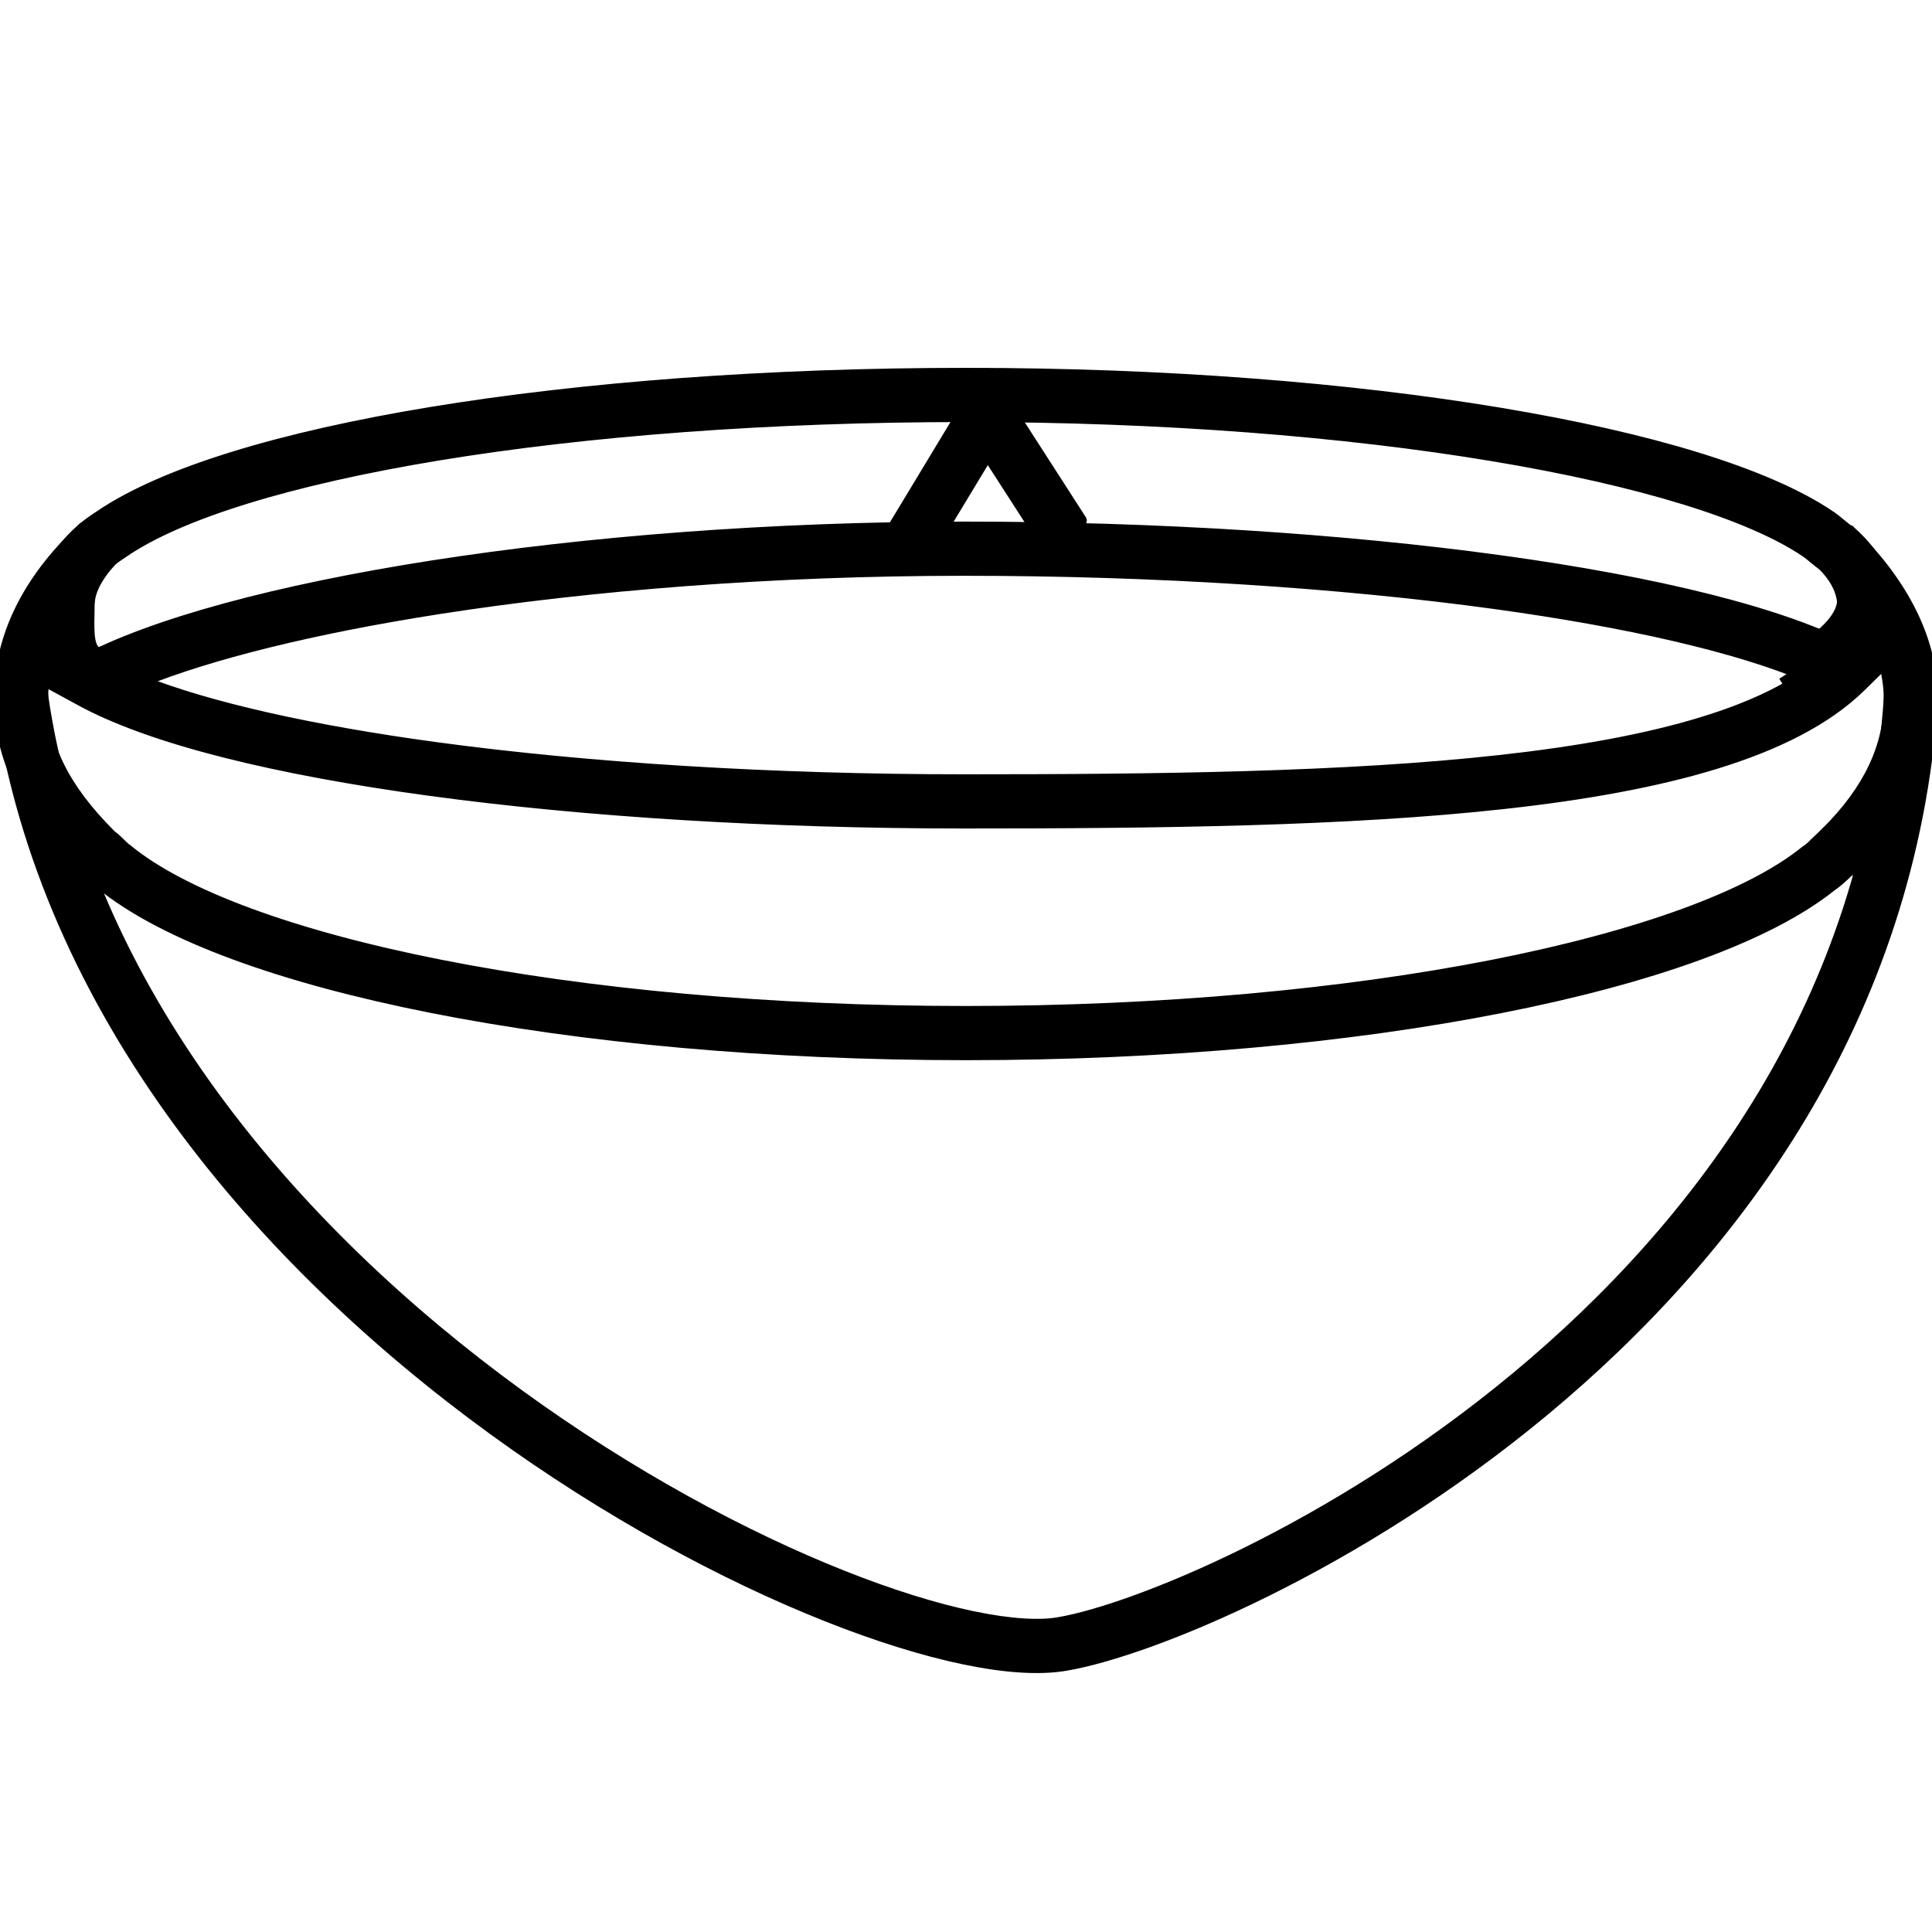 <svg width="40" height="40" viewBox="0 0 40 40" fill="none" xmlns="http://www.w3.org/2000/svg">
<g clip-path="url(#clip0_2004_6886)">
<g clip-path="url(#clip1_2004_6886)">
<path fill-rule="evenodd" clip-rule="evenodd" d="M10.213 29.584C5.483 26.144 0.946 20.984 0.005 14.519L0.87 14.394C1.763 20.53 6.09 25.507 10.727 28.88C13.04 30.562 15.413 31.832 17.437 32.636C18.449 33.038 19.368 33.322 20.144 33.483C20.928 33.646 21.532 33.677 21.931 33.605L21.935 33.604C23.482 33.337 27.584 31.699 31.408 28.521C35.221 25.353 38.703 20.701 39.129 14.427L40 14.486C39.553 21.074 35.894 25.928 31.967 29.191C28.053 32.444 23.815 34.163 22.086 34.463C21.524 34.565 20.792 34.509 19.965 34.337C19.129 34.163 18.161 33.862 17.114 33.446C15.02 32.614 12.584 31.309 10.213 29.584Z" fill="black" stroke="black" stroke-width="0.25" stroke-miterlimit="10"/>
<path fill-rule="evenodd" clip-rule="evenodd" d="M9.081 9.409C6.003 9.915 3.718 10.623 2.559 11.415L2.555 11.418L2.555 11.418C2.411 11.513 2.322 11.575 2.272 11.625L2.263 11.634L2.253 11.643C1.92 11.939 1.832 12.178 1.832 12.363H0.959C0.959 11.854 1.218 11.398 1.664 10.998C1.782 10.884 1.939 10.78 2.053 10.704C2.058 10.7 2.063 10.697 2.068 10.694C3.399 9.786 5.851 9.056 8.939 8.548C12.051 8.037 15.874 7.741 19.998 7.741C24.123 7.741 27.947 8.048 31.053 8.565C34.136 9.078 36.576 9.808 37.884 10.693C37.969 10.75 38.049 10.817 38.109 10.867L38.116 10.873C38.186 10.931 38.233 10.969 38.276 10.997L38.299 11.013L38.321 11.032C38.719 11.38 39.038 11.839 39.038 12.407C39.038 13.237 38.344 13.871 37.458 14.358L37.037 13.594C37.897 13.122 38.164 12.71 38.164 12.407C38.164 12.194 38.051 11.96 37.764 11.705C37.689 11.652 37.618 11.594 37.564 11.548L37.557 11.543C37.488 11.485 37.441 11.446 37.398 11.418L37.395 11.416C36.257 10.645 33.982 9.936 30.909 9.425C27.858 8.917 24.083 8.613 19.998 8.613C15.913 8.613 12.138 8.906 9.081 9.409Z" fill="black" stroke="black" stroke-width="0.25" stroke-miterlimit="10"/>
<path fill-rule="evenodd" clip-rule="evenodd" d="M2.918 14.106C4.324 14.663 6.437 15.138 9.029 15.49C12.178 15.917 15.979 16.156 19.959 16.156C23.957 16.156 27.853 16.112 31.068 15.755C32.675 15.577 34.097 15.322 35.268 14.961C36.144 14.692 36.86 14.368 37.405 13.989C35.978 13.386 33.724 12.866 30.942 12.484C27.749 12.046 23.916 11.796 19.959 11.796C16.006 11.796 12.218 12.1 9.071 12.592C6.475 12.998 4.345 13.527 2.918 14.106ZM8.936 11.73C12.131 11.231 15.964 10.924 19.959 10.924C23.949 10.924 27.823 11.175 31.061 11.62C34.28 12.062 36.925 12.702 38.419 13.505L38.94 13.785L38.518 14.2C37.803 14.902 36.764 15.413 35.525 15.795C34.281 16.178 32.8 16.441 31.164 16.622C27.894 16.985 23.952 17.028 19.959 17.028C15.947 17.028 12.106 16.788 8.912 16.354C5.736 15.923 3.144 15.294 1.671 14.489L0.964 14.104L1.673 13.723C3.161 12.923 5.755 12.228 8.936 11.73Z" fill="black" stroke="black" stroke-width="0.25" stroke-miterlimit="10"/>
<path fill-rule="evenodd" clip-rule="evenodd" d="M1.015 13.52C0.92 13.828 0.873 14.14 0.873 14.456C0.873 15.436 1.319 16.334 2.274 17.288L2.291 17.305C2.374 17.366 2.441 17.433 2.485 17.476C2.487 17.479 2.49 17.481 2.492 17.484C2.552 17.543 2.577 17.566 2.6 17.582L2.618 17.594L2.635 17.608C3.769 18.538 6.034 19.383 9.103 19.991C12.149 20.595 15.919 20.953 20 20.953C24.081 20.953 27.852 20.595 30.898 19.997C33.967 19.394 36.234 18.559 37.368 17.648L37.383 17.636L37.4 17.625C37.462 17.584 37.531 17.523 37.598 17.458V17.453L37.73 17.328L37.81 17.247H37.813C38.702 16.37 39.127 15.456 39.127 14.5C39.127 14.1 39.045 13.707 38.886 13.319C38.645 13.891 38.137 14.4 37.487 14.822L37.011 14.091C37.841 13.552 38.166 13.013 38.166 12.582C38.166 12.284 38.055 11.997 37.726 11.669L38.344 11.052C39.352 12.059 40 13.21 40 14.5C40 15.758 39.425 16.892 38.398 17.895C38.368 17.943 38.324 17.996 38.259 18.039C38.253 18.043 38.247 18.047 38.24 18.051C38.156 18.134 38.033 18.249 37.901 18.339C36.587 19.386 34.145 20.247 31.067 20.852C27.956 21.464 24.128 21.825 20 21.825C15.872 21.825 12.043 21.464 8.932 20.847C5.855 20.237 3.411 19.364 2.096 18.294C2.003 18.229 1.929 18.155 1.882 18.108C1.879 18.105 1.877 18.103 1.875 18.1C1.815 18.041 1.79 18.018 1.767 18.002L1.509 17.831L1.525 17.77C0.552 16.757 0 15.69 0 14.456C0 13.173 0.598 12.02 1.663 11.002L2.291 11.607C1.972 11.966 1.834 12.258 1.834 12.538C1.834 12.624 1.833 12.695 1.831 12.761C1.829 12.85 1.827 12.929 1.83 13.023C1.833 13.169 1.848 13.275 1.876 13.354C1.9 13.425 1.933 13.471 1.986 13.51C2.044 13.552 2.156 13.605 2.369 13.631L2.26 14.497C1.949 14.458 1.684 14.369 1.472 14.215C1.255 14.057 1.124 13.853 1.05 13.64C1.036 13.6 1.025 13.56 1.015 13.52Z" fill="black" stroke="black" stroke-width="0.25" stroke-miterlimit="10"/>
<path fill-rule="evenodd" clip-rule="evenodd" d="M20.425 7.745L22.376 10.776L21.642 11.247L20.448 9.394L19.282 11.324L18.535 10.873L20.425 7.745Z" fill="black" stroke="black" stroke-width="0.25" stroke-miterlimit="10" stroke-linejoin="round"/>
</g>
</g>
<defs>
<clipPath id="clip0_2004_6886">
<rect width="40" height="40" fill="white"/>
</clipPath>
<clipPath id="clip1_2004_6886">
<rect width="40" height="28.889" fill="white" transform="translate(0 7)"/>
</clipPath>
</defs>
</svg>
